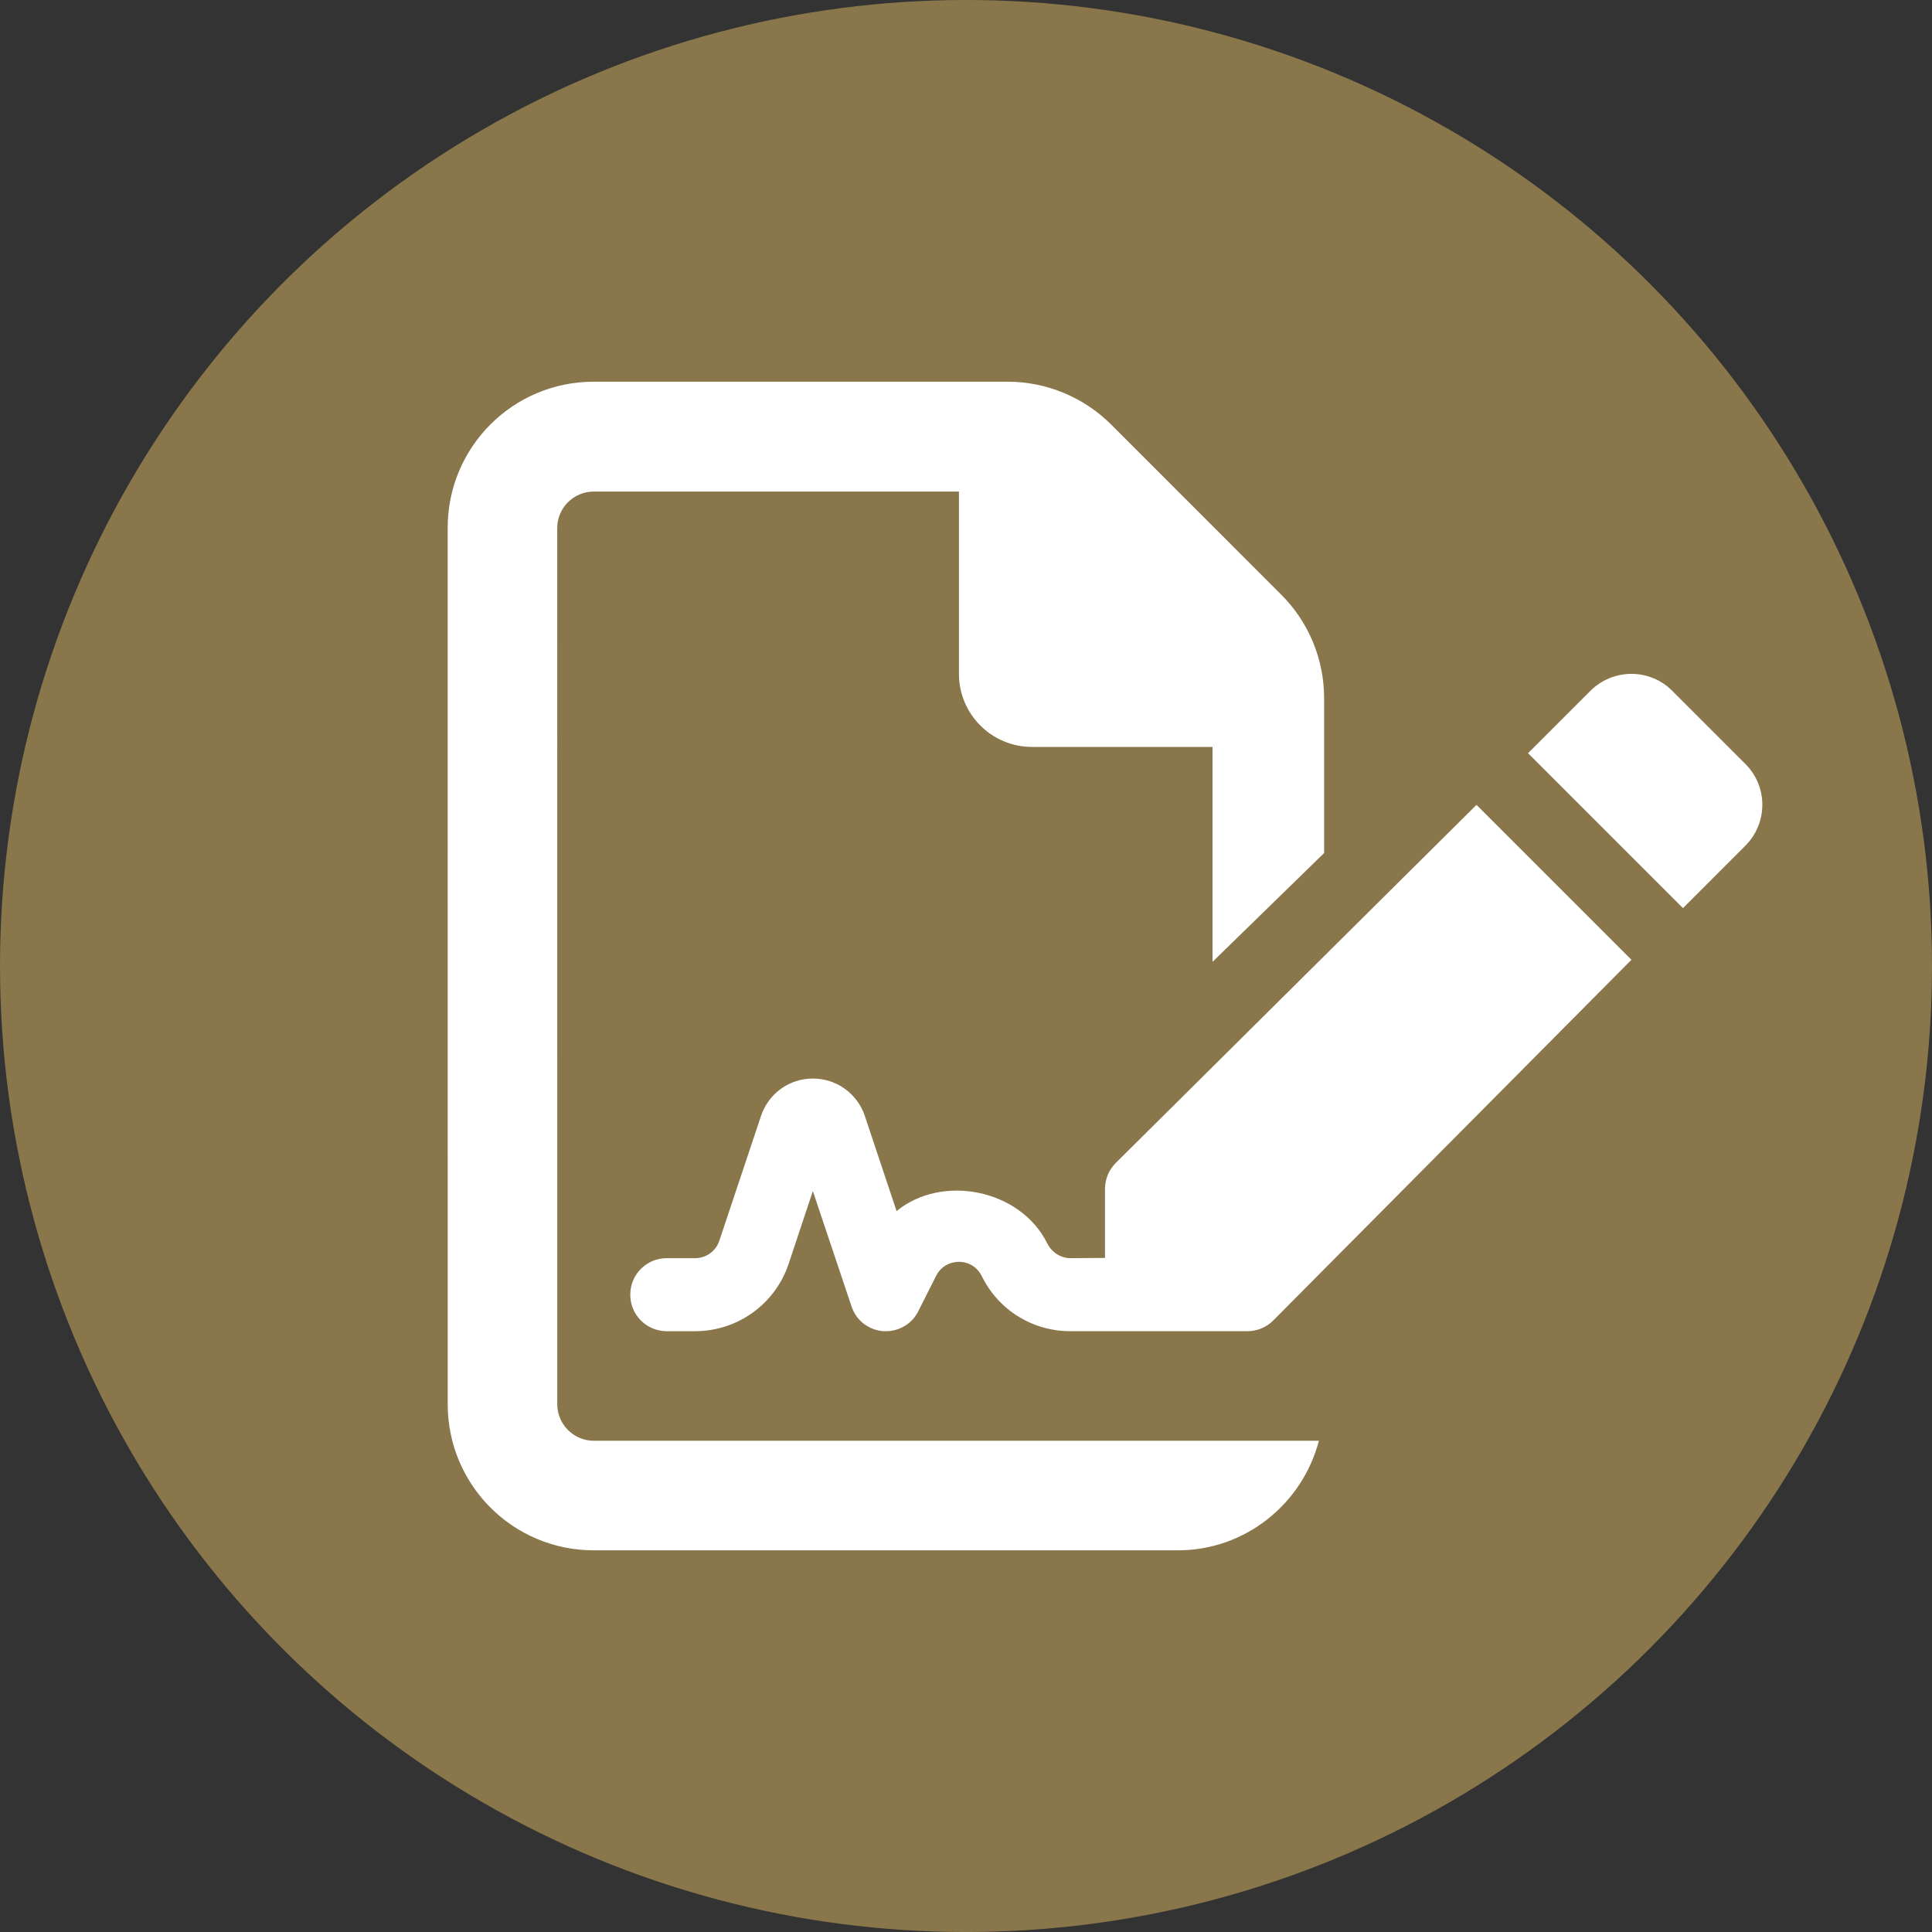 <?xml version="1.0" encoding="UTF-8"?>
<!DOCTYPE svg PUBLIC "-//W3C//DTD SVG 1.1//EN" "http://www.w3.org/Graphics/SVG/1.1/DTD/svg11.dtd">
<!-- Creator: CorelDRAW Standard 2024 -->
<svg xmlns="http://www.w3.org/2000/svg" xml:space="preserve" width="8.805mm" height="8.805mm" version="1.1" style="shape-rendering:geometricPrecision; text-rendering:geometricPrecision; image-rendering:optimizeQuality; fill-rule:evenodd; clip-rule:evenodd"
viewBox="0 0 880.52 880.52"
 xmlns:xlink="http://www.w3.org/1999/xlink"
 xmlns:xodm="http://www.corel.com/coreldraw/odm/2003">
 <rect x="0" y="0" width="880.52" height="880.52" fill="#333333" stroke="none"/>
 <defs>
  <style type="text/css">
   <![CDATA[
    .fil0 {fill:#89764B}
    .fil1 {fill:white;fill-rule:nonzero}
   ]]>
  </style>
 </defs>
 <g id="Camada_x0020_1">
  <ellipse class="fil0" cx="440.26" cy="440.26" rx="440.26" ry="440.27"/>
  <path class="fil1" d="M253.98 639.99l-0.02 -399.31c0,-9.19 7.45,-16.64 16.64,-16.64l166.44 0 0 83.08c0,18.38 14.91,33.29 33.29,33.29l82.28 0 0 97.96 50.86 -49.59 0 -70.64c0,-17.66 -7.01,-34.59 -19.49,-47.08l-77.63 -77.64c-12.52,-12.44 -29.47,-19.45 -47.05,-19.45l-188.77 0c-36.77,0 -66.5,29.8 -66.5,66.57l0.01 399.45c0,36.76 29.73,66.57 66.5,66.57l266.36 0c30.84,0 56.72,-21.34 64.19,-49.93l-330.47 0c-9.19,0 -16.64,-7.49 -16.64,-16.64zm254.52 -109.95c-3.12,3.12 -4.89,7.38 -4.89,11.86l0 31.41 -15.81 0.1c-4.29,0 -8.45,-2.6 -10.53,-6.76 -12.35,-24.84 -48.11,-31.6 -68.65,-14.69l-14.44 -43.3c-3.43,-10.25 -12.9,-17.11 -23.72,-17.11 -10.81,0 -20.28,6.89 -23.66,17.16l-18.98 56.8c-1.56,4.68 -5.93,7.9 -11.03,7.9l-12.9 0c-9.23,0 -16.64,7.42 -16.64,16.65 0,9.23 7.41,16.64 16.64,16.64l12.88 0c19.37,0 36.54,-12.36 42.65,-30.69l11.04 -33.18 17.58 52.43c2.09,6.5 7.81,10.92 14.57,11.44l1.14 0c6.24,0 12.09,-3.51 14.82,-9.23l8.07 -16c2.91,-5.66 8.21,-6.39 10.4,-6.39 2.18,0 7.54,0.65 10.53,6.76 7.67,15.39 23.17,24.86 40.23,24.86l80.71 0c4.44,0 8.69,-1.77 11.81,-4.92l163.21 -164.35 -70.61 -70.61 -164.42 163.22zm286.89 -181.94l-33.18 -33.18c-10.27,-10.4 -27.04,-10.4 -37.45,0l-28.34 28.35 70.61 70.61 28.34 -28.35c10.43,-10.38 10.43,-27.13 0.02,-37.43z"/>
 </g>
</svg>
